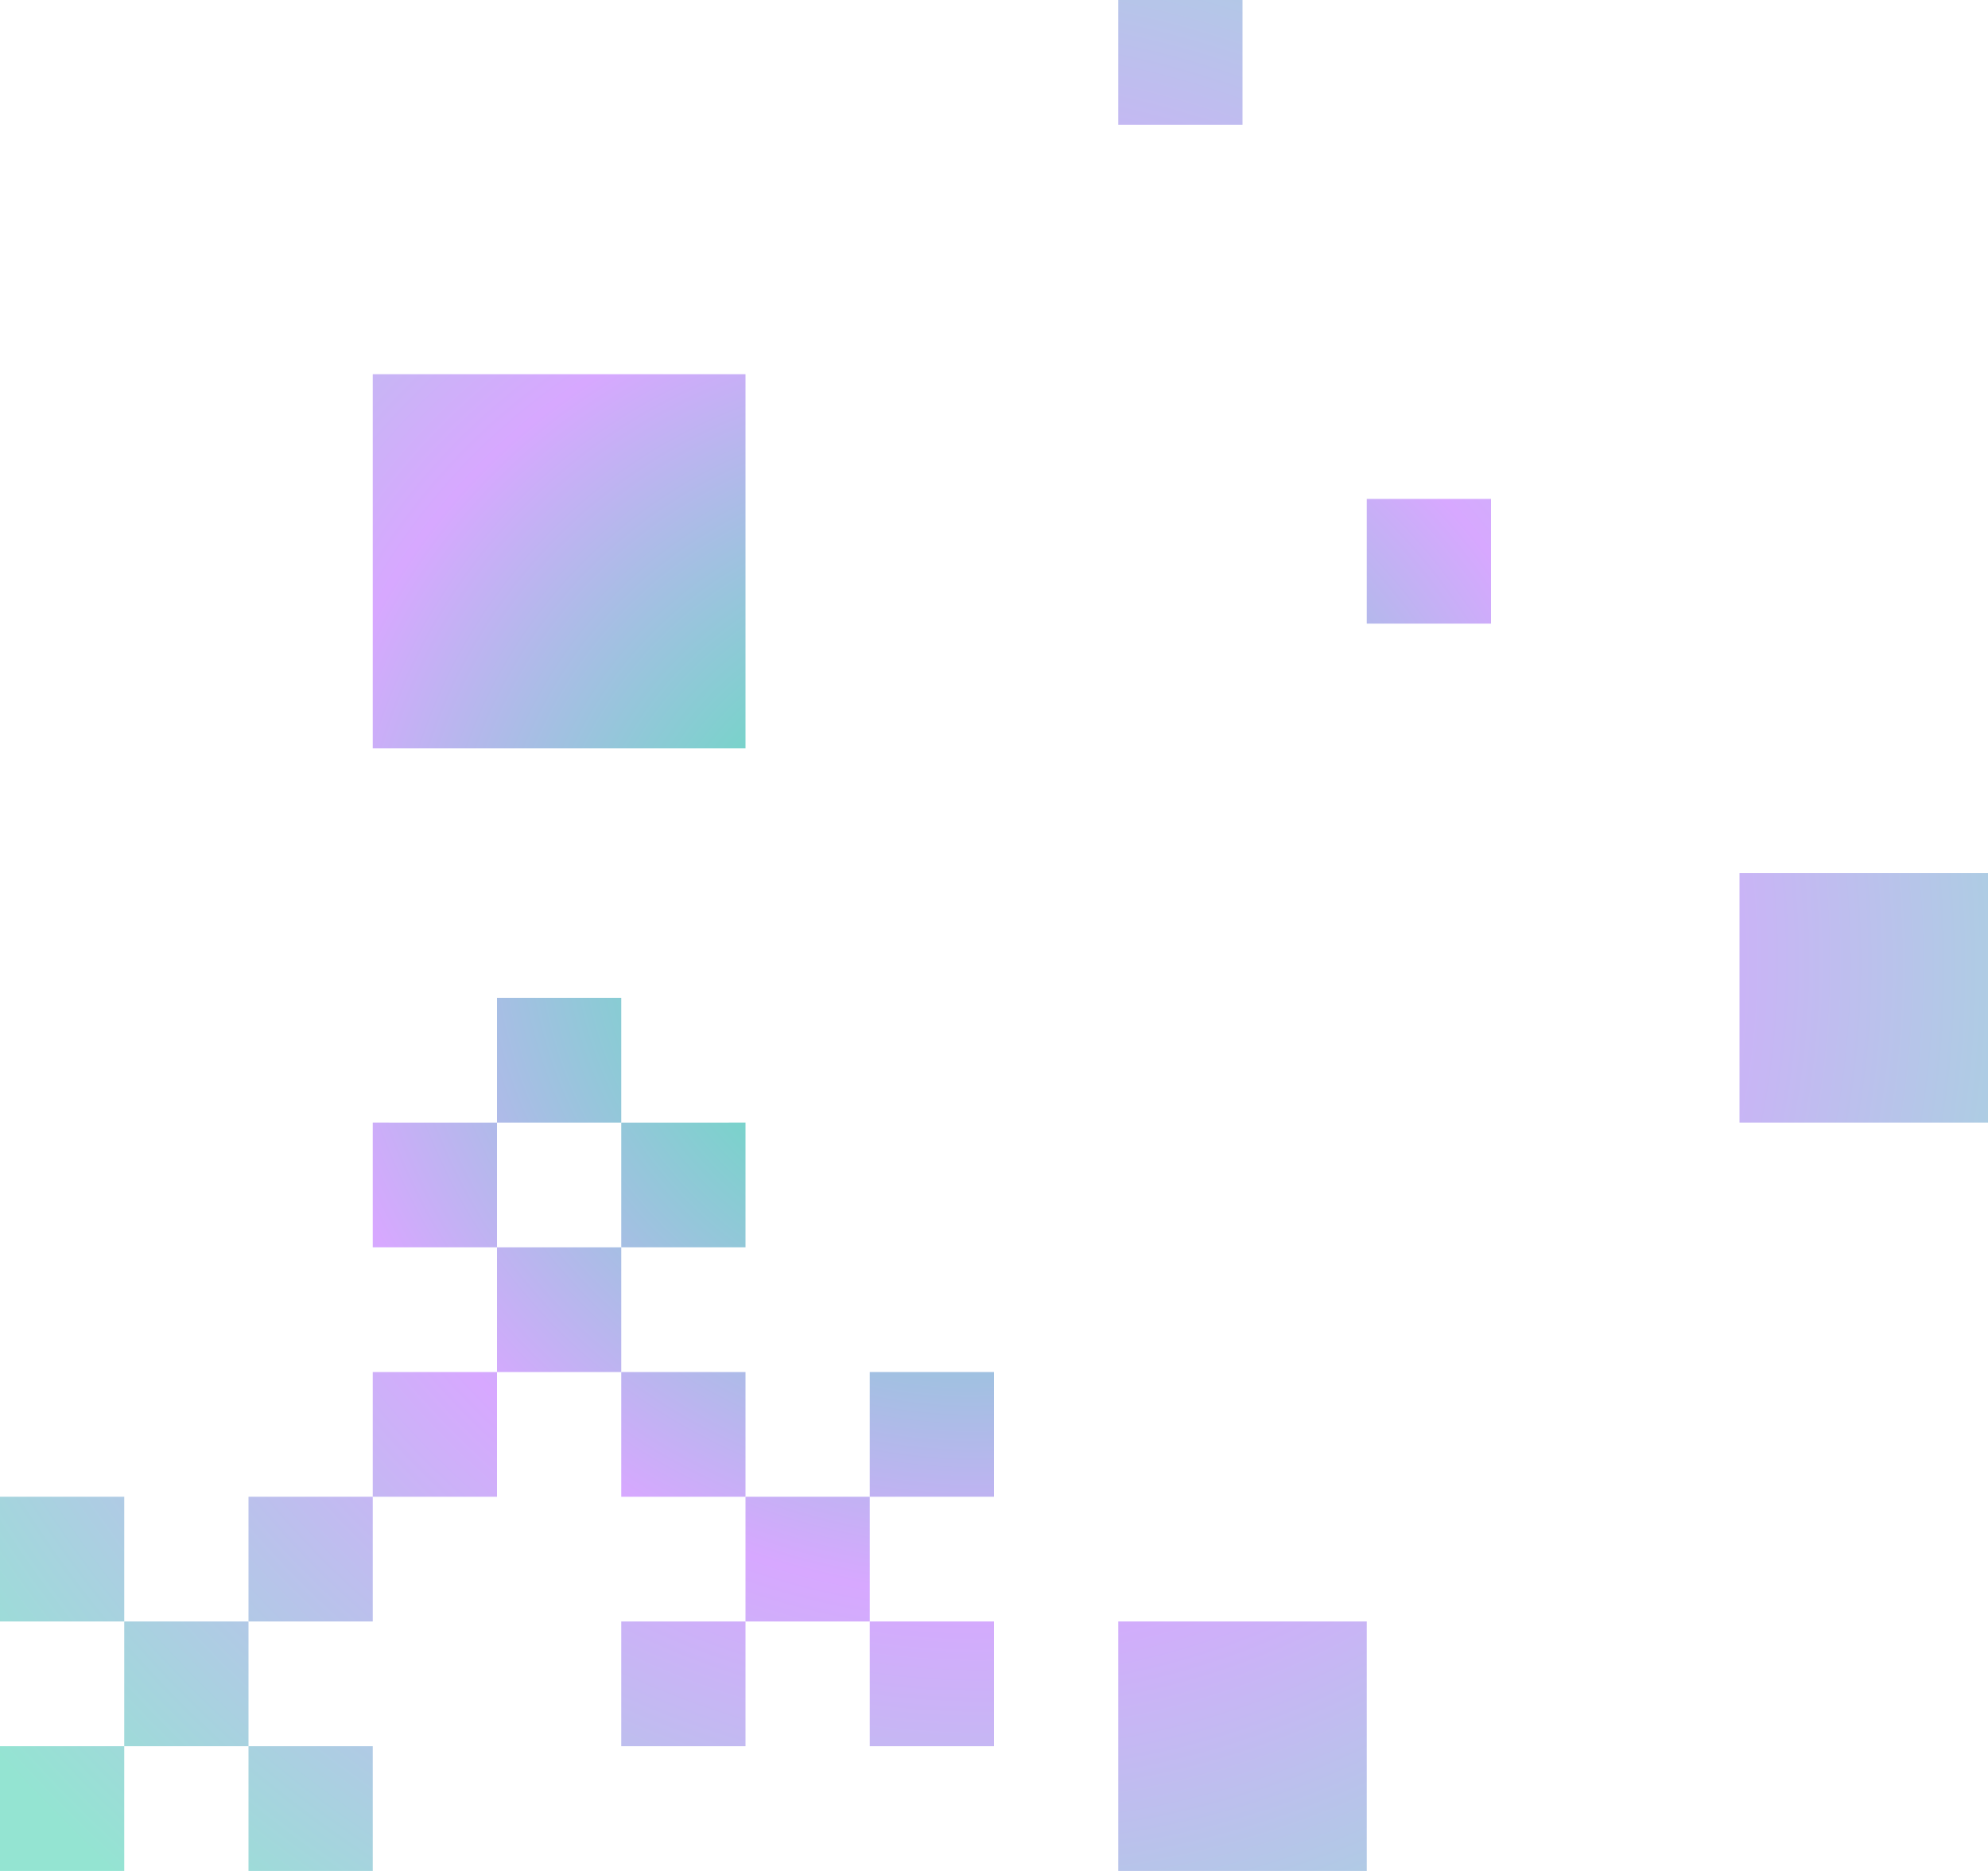 <svg width="255" height="240" viewBox="0 0 255 240" fill="none" xmlns="http://www.w3.org/2000/svg">
<path d="M31.875 223.999L31.875 207.999H15.938L15.938 223.999H31.875Z" fill="url(#paint0_angular_16891_2064)"/>
<path d="M15.938 239.999L15.938 223.999L6.9665e-07 223.999L0 239.999H15.938Z" fill="url(#paint1_angular_16891_2064)"/>
<path d="M47.813 239.999V223.999L31.875 223.999L31.875 239.999H47.813Z" fill="url(#paint2_angular_16891_2064)"/>
<path d="M15.938 207.999L15.938 191.999H2.08994e-06L1.39329e-06 207.999L15.938 207.999Z" fill="url(#paint3_angular_16891_2064)"/>
<path d="M47.813 207.999L47.813 191.999H31.875L31.875 207.999L47.813 207.999Z" fill="url(#paint4_angular_16891_2064)"/>
<path d="M79.688 176L79.688 160H63.75V176H79.688Z" fill="url(#paint5_angular_16891_2064)"/>
<path d="M79.688 144.001V128.001H63.75V144.001H79.688Z" fill="url(#paint6_angular_16891_2064)"/>
<path d="M63.75 192L63.75 176L47.813 176V192H63.75Z" fill="url(#paint7_angular_16891_2064)"/>
<path d="M95.625 192V176L79.688 176L79.688 192H95.625Z" fill="url(#paint8_angular_16891_2064)"/>
<path d="M63.75 160L63.75 144.001L47.813 144L47.813 160L63.75 160Z" fill="url(#paint9_angular_16891_2064)"/>
<path d="M95.625 160V144L79.688 144.001V160L95.625 160Z" fill="url(#paint10_angular_16891_2064)"/>
<path d="M111.562 208V192L95.625 192L95.625 208H111.562Z" fill="url(#paint11_angular_16891_2064)"/>
<path d="M95.625 224L95.625 208L79.688 208V224H95.625Z" fill="url(#paint12_angular_16891_2064)"/>
<path d="M127.5 224V208L111.562 208L111.563 224L127.5 224Z" fill="url(#paint13_angular_16891_2064)"/>
<path d="M127.5 192V176L111.563 176L111.562 192L127.5 192Z" fill="url(#paint14_angular_16891_2064)"/>
<path d="M95.625 96L95.625 48L47.813 48L47.813 96L95.625 96Z" fill="url(#paint15_angular_16891_2064)"/>
<path d="M175.313 240V208H143.438L143.438 240H175.313Z" fill="url(#paint16_angular_16891_2064)"/>
<path d="M255 144L255 112H223.125L223.125 144H255Z" fill="url(#paint17_angular_16891_2064)"/>
<path d="M159.375 16V-0L143.438 -0L143.438 16H159.375Z" fill="url(#paint18_angular_16891_2064)"/>
<path d="M191.25 79.999V63.999H175.313V79.999H191.25Z" fill="url(#paint19_angular_16891_2064)"/>
<defs>
<radialGradient id="paint0_angular_16891_2064" cx="0" cy="0" r="1" gradientUnits="userSpaceOnUse" gradientTransform="translate(122.946 120) rotate(39.136) scale(165.547 162.091)">
<stop stop-color="#33F3A3"/>
<stop offset="0.256" stop-color="#84CED1"/>
<stop offset="0.516" stop-color="#D7A8FF"/>
<stop offset="0.75" stop-color="#B6C5E9"/>
<stop offset="1" stop-color="#94E4D2"/>
</radialGradient>
<radialGradient id="paint1_angular_16891_2064" cx="0" cy="0" r="1" gradientUnits="userSpaceOnUse" gradientTransform="translate(122.946 120) rotate(39.136) scale(165.547 162.091)">
<stop stop-color="#33F3A3"/>
<stop offset="0.256" stop-color="#84CED1"/>
<stop offset="0.516" stop-color="#D7A8FF"/>
<stop offset="0.75" stop-color="#B6C5E9"/>
<stop offset="1" stop-color="#94E4D2"/>
</radialGradient>
<radialGradient id="paint2_angular_16891_2064" cx="0" cy="0" r="1" gradientUnits="userSpaceOnUse" gradientTransform="translate(122.946 120) rotate(39.136) scale(165.547 162.091)">
<stop stop-color="#33F3A3"/>
<stop offset="0.256" stop-color="#84CED1"/>
<stop offset="0.516" stop-color="#D7A8FF"/>
<stop offset="0.75" stop-color="#B6C5E9"/>
<stop offset="1" stop-color="#94E4D2"/>
</radialGradient>
<radialGradient id="paint3_angular_16891_2064" cx="0" cy="0" r="1" gradientUnits="userSpaceOnUse" gradientTransform="translate(122.946 120) rotate(39.136) scale(165.547 162.091)">
<stop stop-color="#33F3A3"/>
<stop offset="0.256" stop-color="#84CED1"/>
<stop offset="0.516" stop-color="#D7A8FF"/>
<stop offset="0.75" stop-color="#B6C5E9"/>
<stop offset="1" stop-color="#94E4D2"/>
</radialGradient>
<radialGradient id="paint4_angular_16891_2064" cx="0" cy="0" r="1" gradientUnits="userSpaceOnUse" gradientTransform="translate(122.946 120) rotate(39.136) scale(165.547 162.091)">
<stop stop-color="#33F3A3"/>
<stop offset="0.256" stop-color="#84CED1"/>
<stop offset="0.516" stop-color="#D7A8FF"/>
<stop offset="0.75" stop-color="#B6C5E9"/>
<stop offset="1" stop-color="#94E4D2"/>
</radialGradient>
<radialGradient id="paint5_angular_16891_2064" cx="0" cy="0" r="1" gradientUnits="userSpaceOnUse" gradientTransform="translate(122.946 120) rotate(39.136) scale(165.547 162.091)">
<stop stop-color="#33F3A3"/>
<stop offset="0.256" stop-color="#84CED1"/>
<stop offset="0.516" stop-color="#D7A8FF"/>
<stop offset="0.75" stop-color="#B6C5E9"/>
<stop offset="1" stop-color="#94E4D2"/>
</radialGradient>
<radialGradient id="paint6_angular_16891_2064" cx="0" cy="0" r="1" gradientUnits="userSpaceOnUse" gradientTransform="translate(122.946 120) rotate(39.136) scale(165.547 162.091)">
<stop stop-color="#33F3A3"/>
<stop offset="0.256" stop-color="#84CED1"/>
<stop offset="0.516" stop-color="#D7A8FF"/>
<stop offset="0.75" stop-color="#B6C5E9"/>
<stop offset="1" stop-color="#94E4D2"/>
</radialGradient>
<radialGradient id="paint7_angular_16891_2064" cx="0" cy="0" r="1" gradientUnits="userSpaceOnUse" gradientTransform="translate(122.946 120) rotate(39.136) scale(165.547 162.091)">
<stop stop-color="#33F3A3"/>
<stop offset="0.256" stop-color="#84CED1"/>
<stop offset="0.516" stop-color="#D7A8FF"/>
<stop offset="0.75" stop-color="#B6C5E9"/>
<stop offset="1" stop-color="#94E4D2"/>
</radialGradient>
<radialGradient id="paint8_angular_16891_2064" cx="0" cy="0" r="1" gradientUnits="userSpaceOnUse" gradientTransform="translate(122.946 120) rotate(39.136) scale(165.547 162.091)">
<stop stop-color="#33F3A3"/>
<stop offset="0.256" stop-color="#84CED1"/>
<stop offset="0.516" stop-color="#D7A8FF"/>
<stop offset="0.75" stop-color="#B6C5E9"/>
<stop offset="1" stop-color="#94E4D2"/>
</radialGradient>
<radialGradient id="paint9_angular_16891_2064" cx="0" cy="0" r="1" gradientUnits="userSpaceOnUse" gradientTransform="translate(122.946 120) rotate(39.136) scale(165.547 162.091)">
<stop stop-color="#33F3A3"/>
<stop offset="0.256" stop-color="#84CED1"/>
<stop offset="0.516" stop-color="#D7A8FF"/>
<stop offset="0.75" stop-color="#B6C5E9"/>
<stop offset="1" stop-color="#94E4D2"/>
</radialGradient>
<radialGradient id="paint10_angular_16891_2064" cx="0" cy="0" r="1" gradientUnits="userSpaceOnUse" gradientTransform="translate(122.946 120) rotate(39.136) scale(165.547 162.091)">
<stop stop-color="#33F3A3"/>
<stop offset="0.256" stop-color="#84CED1"/>
<stop offset="0.516" stop-color="#D7A8FF"/>
<stop offset="0.75" stop-color="#B6C5E9"/>
<stop offset="1" stop-color="#94E4D2"/>
</radialGradient>
<radialGradient id="paint11_angular_16891_2064" cx="0" cy="0" r="1" gradientUnits="userSpaceOnUse" gradientTransform="translate(122.946 120) rotate(39.136) scale(165.547 162.091)">
<stop stop-color="#33F3A3"/>
<stop offset="0.256" stop-color="#84CED1"/>
<stop offset="0.516" stop-color="#D7A8FF"/>
<stop offset="0.75" stop-color="#B6C5E9"/>
<stop offset="1" stop-color="#94E4D2"/>
</radialGradient>
<radialGradient id="paint12_angular_16891_2064" cx="0" cy="0" r="1" gradientUnits="userSpaceOnUse" gradientTransform="translate(122.946 120) rotate(39.136) scale(165.547 162.091)">
<stop stop-color="#33F3A3"/>
<stop offset="0.256" stop-color="#84CED1"/>
<stop offset="0.516" stop-color="#D7A8FF"/>
<stop offset="0.75" stop-color="#B6C5E9"/>
<stop offset="1" stop-color="#94E4D2"/>
</radialGradient>
<radialGradient id="paint13_angular_16891_2064" cx="0" cy="0" r="1" gradientUnits="userSpaceOnUse" gradientTransform="translate(122.946 120) rotate(39.136) scale(165.547 162.091)">
<stop stop-color="#33F3A3"/>
<stop offset="0.256" stop-color="#84CED1"/>
<stop offset="0.516" stop-color="#D7A8FF"/>
<stop offset="0.75" stop-color="#B6C5E9"/>
<stop offset="1" stop-color="#94E4D2"/>
</radialGradient>
<radialGradient id="paint14_angular_16891_2064" cx="0" cy="0" r="1" gradientUnits="userSpaceOnUse" gradientTransform="translate(122.946 120) rotate(39.136) scale(165.547 162.091)">
<stop stop-color="#33F3A3"/>
<stop offset="0.256" stop-color="#84CED1"/>
<stop offset="0.516" stop-color="#D7A8FF"/>
<stop offset="0.75" stop-color="#B6C5E9"/>
<stop offset="1" stop-color="#94E4D2"/>
</radialGradient>
<radialGradient id="paint15_angular_16891_2064" cx="0" cy="0" r="1" gradientUnits="userSpaceOnUse" gradientTransform="translate(122.946 120) rotate(39.136) scale(165.547 162.091)">
<stop stop-color="#33F3A3"/>
<stop offset="0.256" stop-color="#84CED1"/>
<stop offset="0.516" stop-color="#D7A8FF"/>
<stop offset="0.75" stop-color="#B6C5E9"/>
<stop offset="1" stop-color="#94E4D2"/>
</radialGradient>
<radialGradient id="paint16_angular_16891_2064" cx="0" cy="0" r="1" gradientUnits="userSpaceOnUse" gradientTransform="translate(122.946 120) rotate(39.136) scale(165.547 162.091)">
<stop stop-color="#33F3A3"/>
<stop offset="0.256" stop-color="#84CED1"/>
<stop offset="0.516" stop-color="#D7A8FF"/>
<stop offset="0.75" stop-color="#B6C5E9"/>
<stop offset="1" stop-color="#94E4D2"/>
</radialGradient>
<radialGradient id="paint17_angular_16891_2064" cx="0" cy="0" r="1" gradientUnits="userSpaceOnUse" gradientTransform="translate(122.946 120) rotate(39.136) scale(165.547 162.091)">
<stop stop-color="#33F3A3"/>
<stop offset="0.256" stop-color="#84CED1"/>
<stop offset="0.516" stop-color="#D7A8FF"/>
<stop offset="0.75" stop-color="#B6C5E9"/>
<stop offset="1" stop-color="#94E4D2"/>
</radialGradient>
<radialGradient id="paint18_angular_16891_2064" cx="0" cy="0" r="1" gradientUnits="userSpaceOnUse" gradientTransform="translate(122.946 120) rotate(39.136) scale(165.547 162.091)">
<stop stop-color="#33F3A3"/>
<stop offset="0.256" stop-color="#84CED1"/>
<stop offset="0.516" stop-color="#D7A8FF"/>
<stop offset="0.75" stop-color="#B6C5E9"/>
<stop offset="1" stop-color="#94E4D2"/>
</radialGradient>
<radialGradient id="paint19_angular_16891_2064" cx="0" cy="0" r="1" gradientUnits="userSpaceOnUse" gradientTransform="translate(122.946 120) rotate(39.136) scale(165.547 162.091)">
<stop stop-color="#33F3A3"/>
<stop offset="0.256" stop-color="#84CED1"/>
<stop offset="0.516" stop-color="#D7A8FF"/>
<stop offset="0.75" stop-color="#B6C5E9"/>
<stop offset="1" stop-color="#94E4D2"/>
</radialGradient>
</defs>
</svg>
